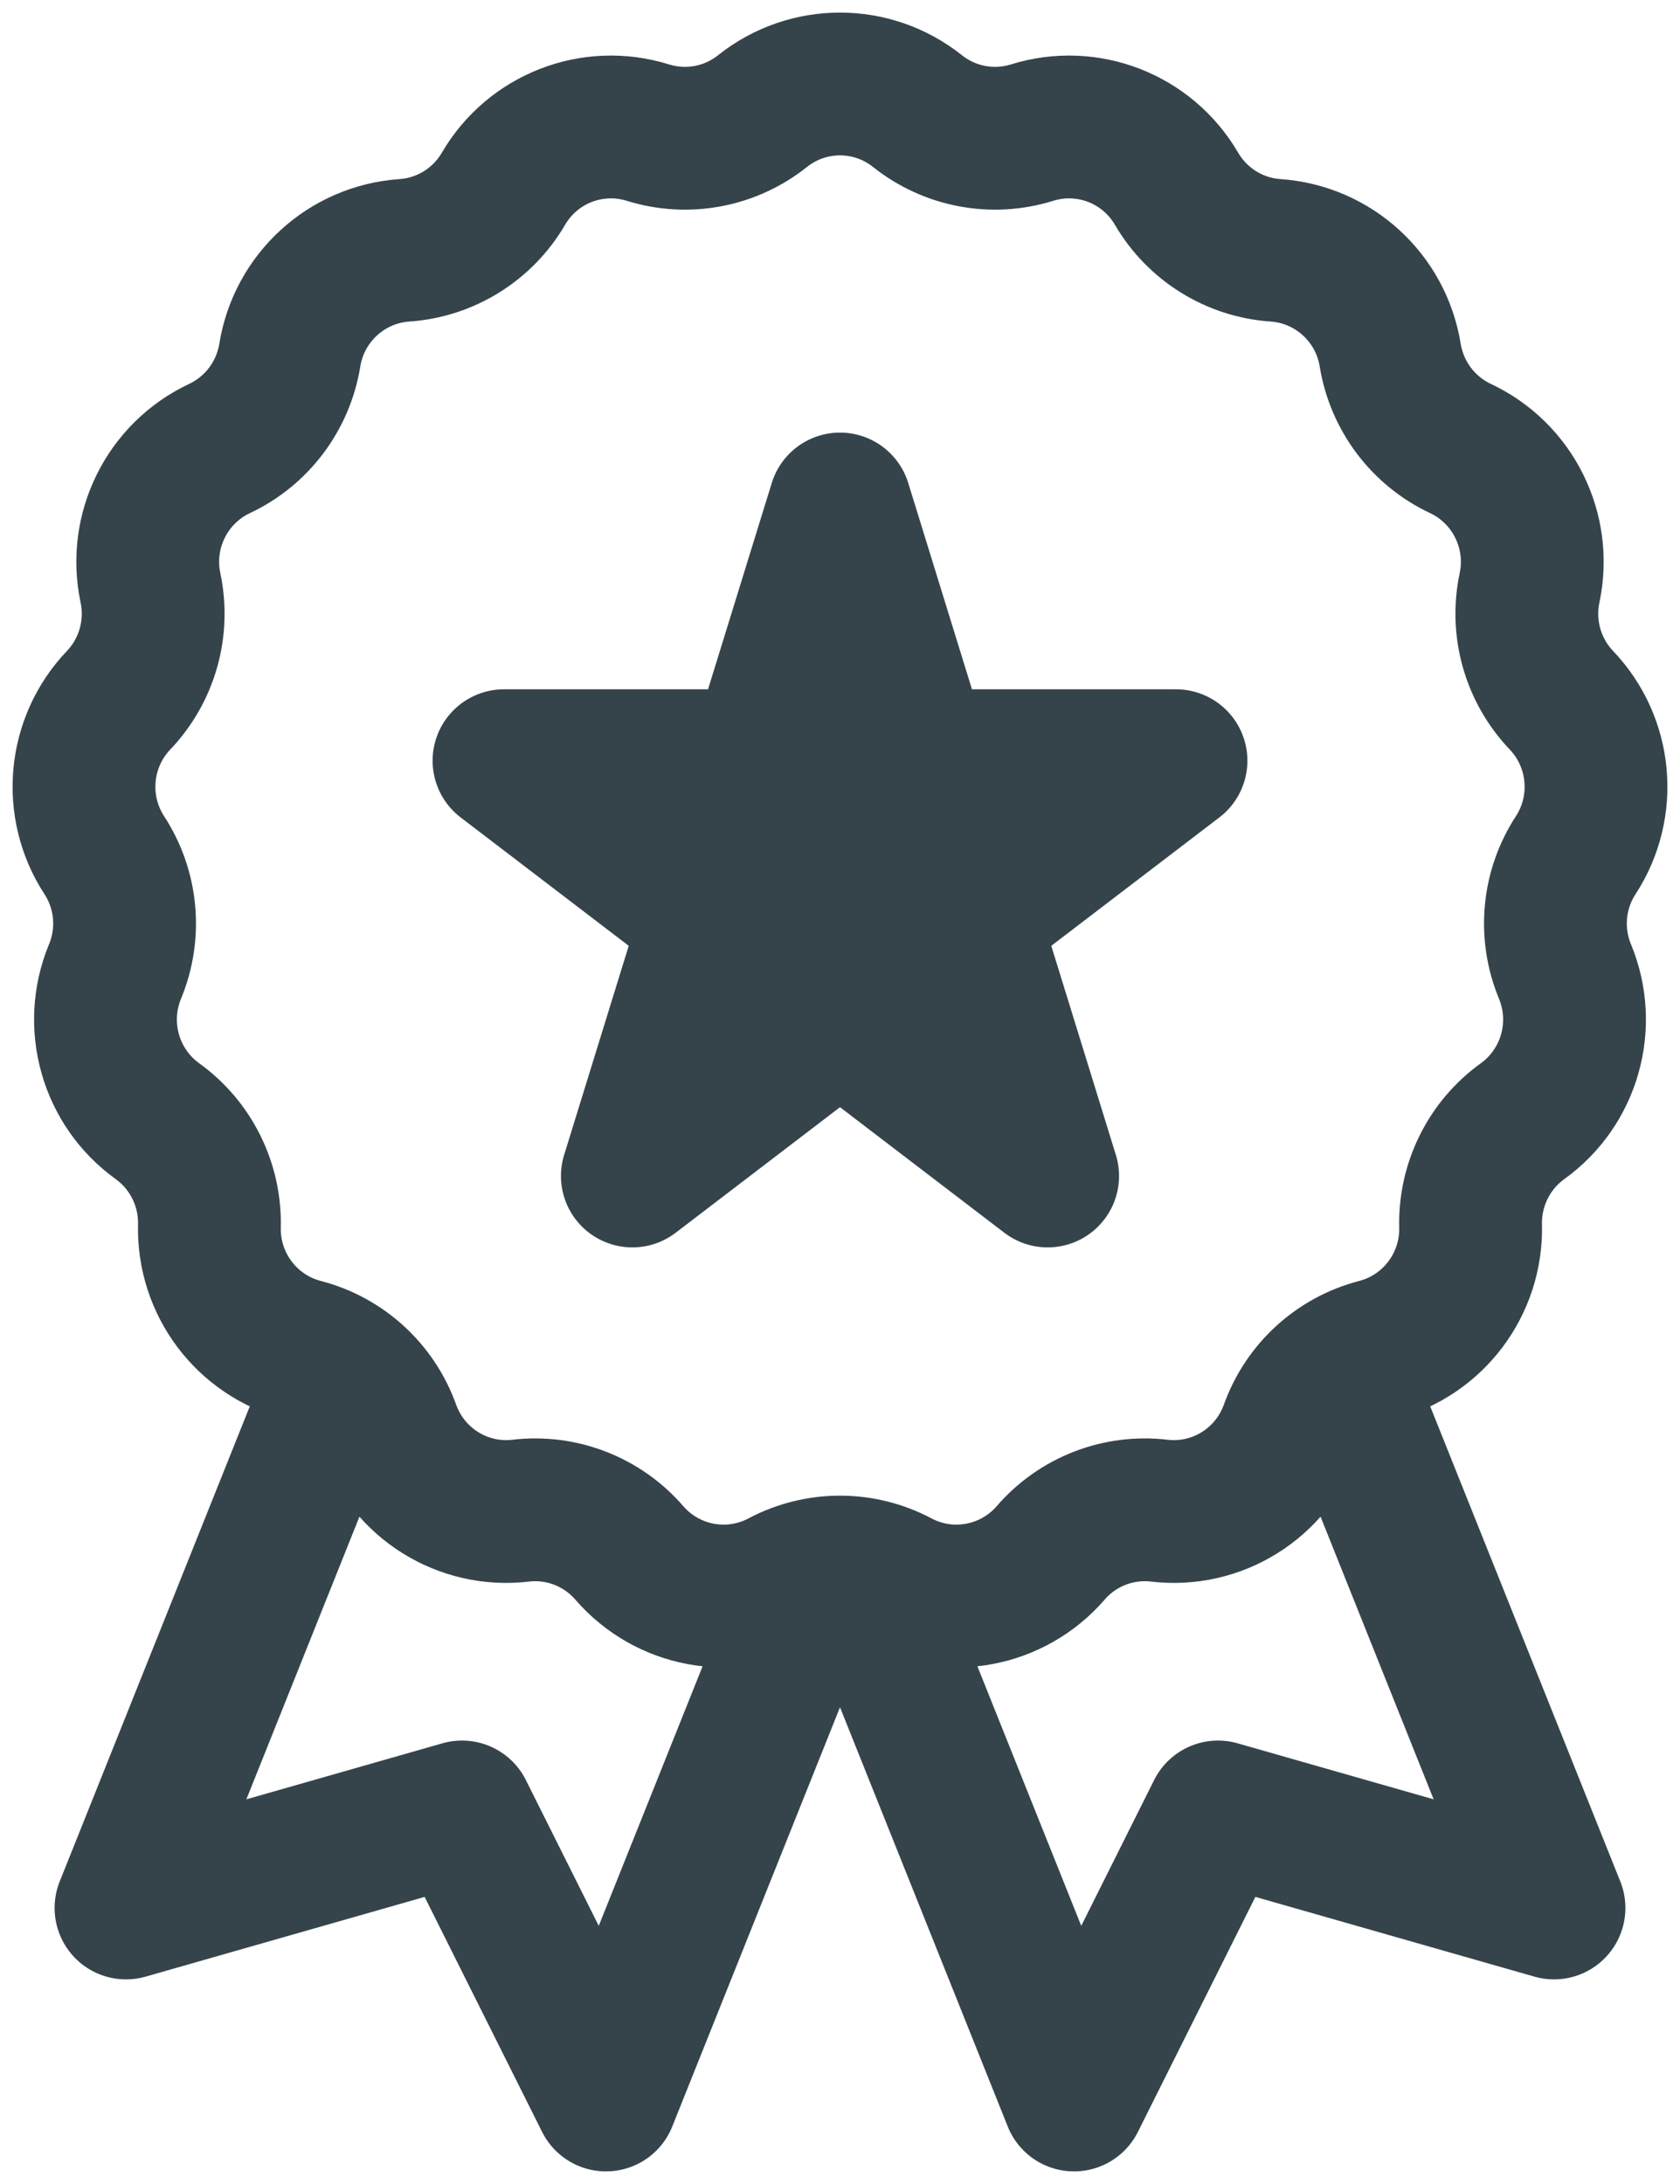 <svg width="20" height="26" viewBox="0 0 20 26" fill="none" xmlns="http://www.w3.org/2000/svg">
<path d="M3.786 17L1.5 22.714L5.5 21.571L7.214 25L9.5 19.286" stroke="#35444B" stroke-width="1.7" stroke-linecap="round" stroke-linejoin="round"/>
<path d="M16.214 17L18.5 22.714L14.5 21.571L12.786 25L10.5 19.286" stroke="#35444B" stroke-width="1.7" stroke-linecap="round" stroke-linejoin="round"/>
<path d="M10.923 1.323C11.307 1.629 11.818 1.725 12.286 1.579C12.945 1.373 13.658 1.65 14.007 2.248C14.255 2.672 14.697 2.947 15.186 2.98C15.875 3.028 16.44 3.545 16.55 4.228C16.629 4.714 16.942 5.13 17.386 5.339C18.011 5.633 18.352 6.32 18.209 6.997C18.107 7.479 18.249 7.98 18.588 8.336C19.065 8.836 19.136 9.6 18.759 10.18C18.49 10.592 18.442 11.111 18.631 11.566C18.895 12.206 18.686 12.944 18.125 13.348C17.727 13.635 17.496 14.101 17.507 14.593C17.524 15.286 17.063 15.898 16.395 16.072C15.92 16.195 15.536 16.546 15.37 17.009C15.136 17.661 14.486 18.065 13.801 17.984C13.313 17.927 12.829 18.115 12.508 18.487C12.055 19.01 11.303 19.151 10.693 18.828C10.259 18.598 9.74 18.598 9.307 18.828C8.696 19.151 7.945 19.01 7.492 18.487C7.17 18.115 6.686 17.927 6.199 17.984C5.514 18.065 4.864 17.661 4.63 17.009C4.464 16.546 4.08 16.195 3.605 16.072C2.937 15.898 2.476 15.286 2.493 14.593C2.504 14.101 2.273 13.635 1.875 13.348C1.314 12.944 1.105 12.206 1.369 11.566C1.558 11.111 1.51 10.592 1.241 10.18C0.864 9.6 0.935 8.836 1.412 8.336C1.751 7.98 1.893 7.479 1.791 6.997C1.648 6.32 1.989 5.633 2.614 5.339C3.058 5.13 3.371 4.714 3.45 4.228C3.56 3.545 4.125 3.028 4.814 2.98C5.303 2.947 5.745 2.672 5.993 2.248C6.342 1.65 7.055 1.373 7.714 1.579C8.183 1.725 8.693 1.629 9.077 1.323C9.618 0.892 10.382 0.892 10.923 1.323Z" stroke="#35444B" stroke-width="1.7"/>
<path d="M10.944 9.056L10 6L9.056 9.056H6L8.472 10.944L7.528 14L10 12.111L12.472 14L11.528 10.944L14 9.056H10.944Z" fill="#35444B" stroke="#35444B" stroke-width="1.7" stroke-linejoin="round"/>
</svg>
